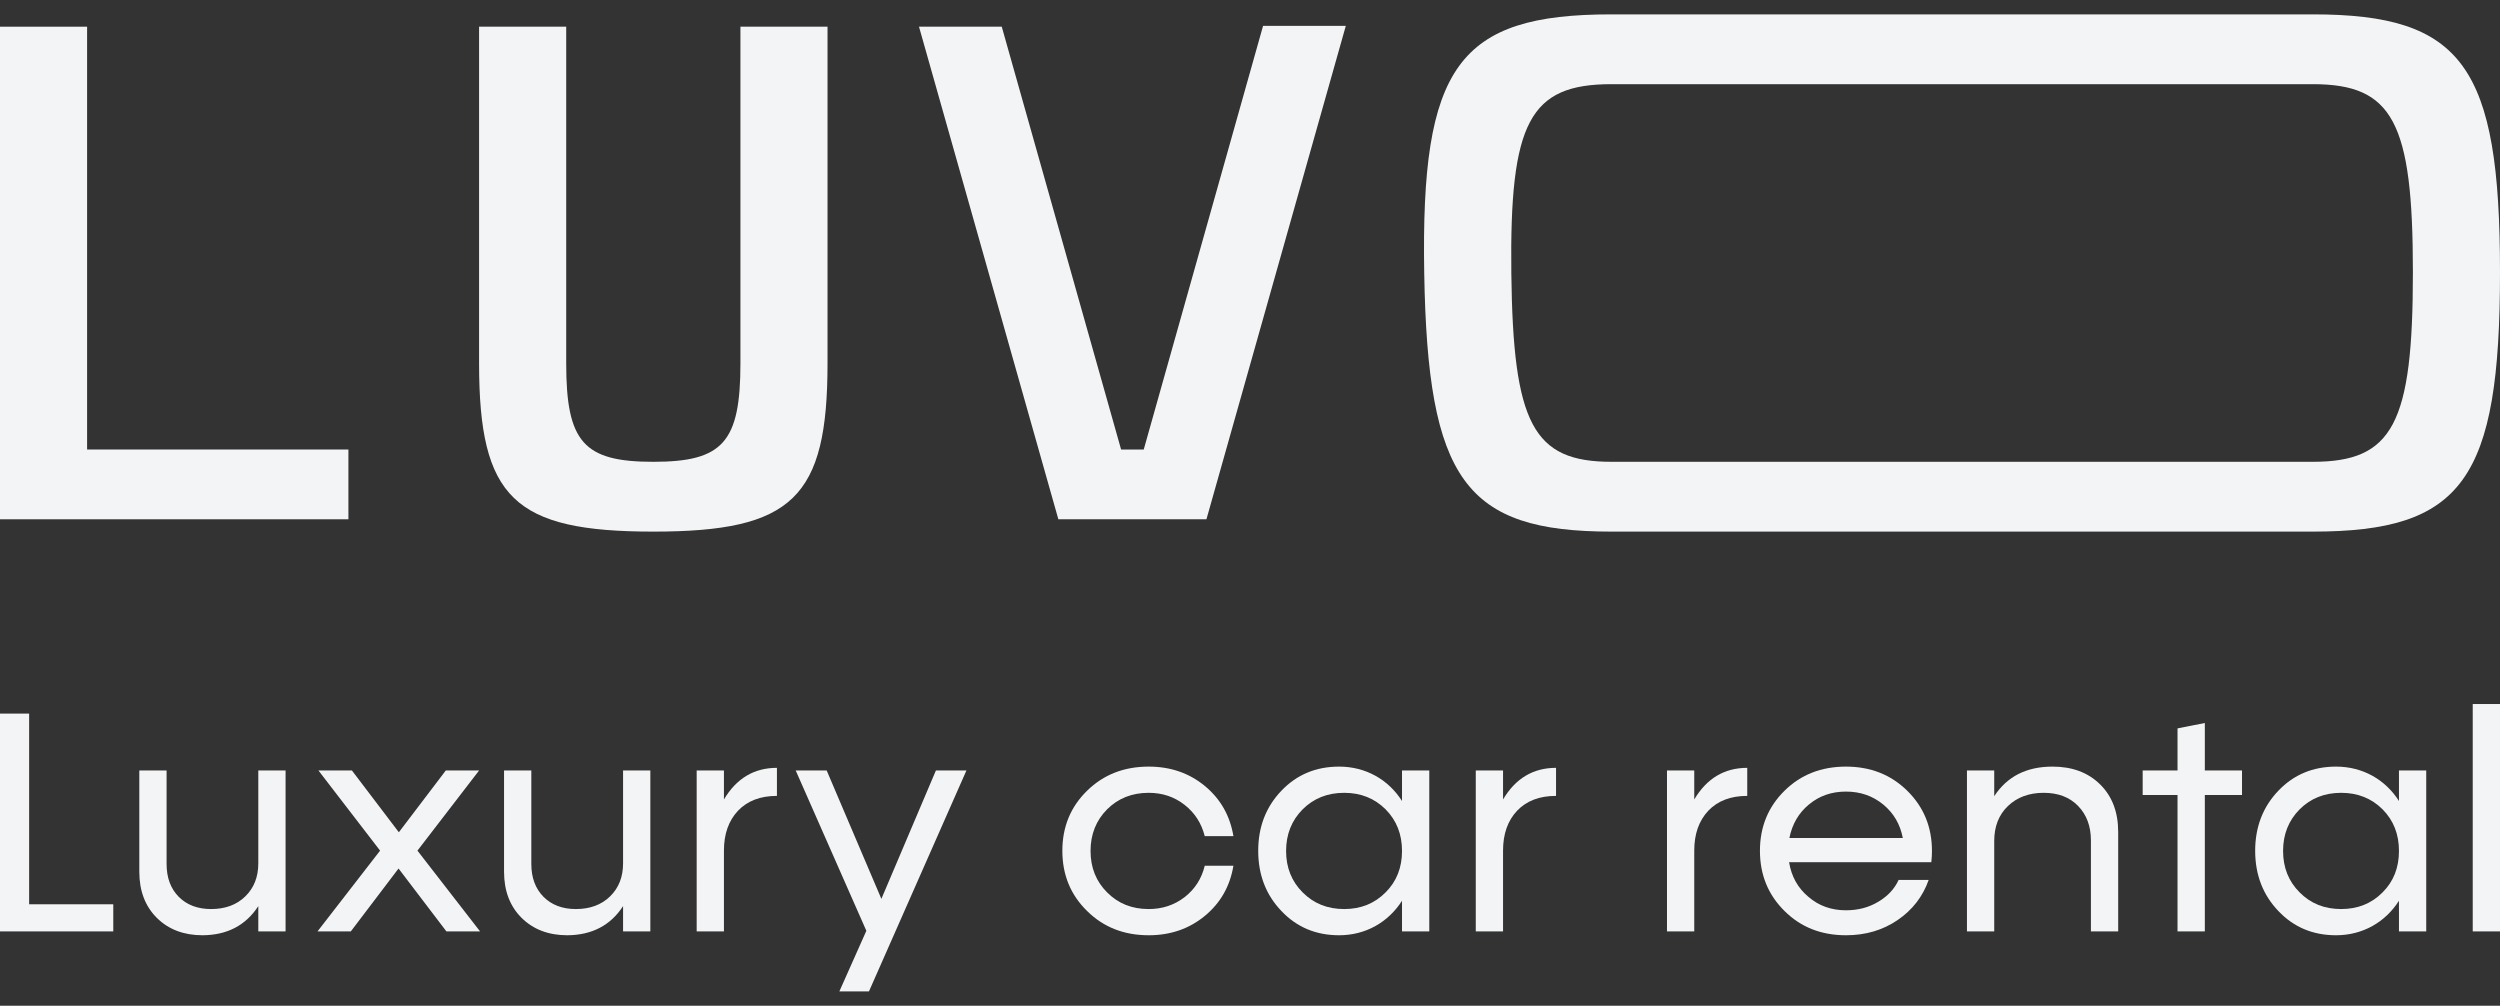 <svg width="87" height="35" viewBox="0 0 87 35" fill="none" xmlns="http://www.w3.org/2000/svg">
<rect x="0" y="0" width="87" height="35" fill="#333333" stroke="none"/>
<path d="M3.031 0.929V15.643H12.125V18.071H0V0.929H3.031Z" fill="#F3F4F6"/>
<path d="M16.672 12.643V0.929H19.704V12.643C19.704 15.386 20.31 16.071 22.735 16.071C25.16 16.071 25.767 15.386 25.767 12.643V0.929H28.798V12.643C28.798 17.329 27.585 18.5 22.735 18.5C17.885 18.5 16.672 17.329 16.672 12.643Z" fill="#F3F4F6"/>
<path d="M39.802 15.643L43.955 0.9H46.834L41.984 18.071H36.831L31.981 0.929H34.861L39.014 15.643H39.802Z" fill="#F3F4F6"/>
<path d="M56.08 0.5H80.483C85.697 0.5 87 2.3 87 9.471C87 16.7 85.697 18.5 80.483 18.5H56.08C50.987 18.5 49.684 16.7 49.563 9.5C49.441 2.3 50.745 0.5 56.08 0.5ZM56.08 16.071H80.483C83.271 16.071 83.969 14.757 83.969 9.471C83.969 4.243 83.271 2.929 80.483 2.929H56.08C53.231 2.929 52.533 4.243 52.594 9.5C52.655 14.757 53.352 16.071 56.08 16.071Z" fill="#F3F4F6"/>
<path d="M1.014 24.833V31.469H3.942V32.413H0V24.833H1.014Z" fill="#F3F4F6"/>
<path d="M8.989 30.042V26.812H9.938V32.413H8.989V31.533C8.552 32.204 7.905 32.542 7.048 32.547C6.395 32.547 5.861 32.343 5.457 31.941C5.053 31.539 4.848 31.002 4.848 30.337V26.812H5.797V30.063C5.797 30.541 5.937 30.922 6.217 31.206C6.498 31.49 6.875 31.635 7.344 31.635C7.835 31.635 8.234 31.49 8.536 31.195C8.838 30.9 8.989 30.519 8.989 30.042Z" fill="#F3F4F6"/>
<path d="M14.527 29.602L16.706 32.413H15.535L13.869 30.224L12.208 32.413H11.049L13.227 29.602L11.081 26.812H12.246L13.88 28.963L15.514 26.812H16.673L14.527 29.602Z" fill="#F3F4F6"/>
<path d="M21.683 30.042V26.812H22.632V32.413H21.683V31.533C21.246 32.204 20.599 32.542 19.741 32.547C19.089 32.547 18.555 32.343 18.151 31.941C17.746 31.539 17.541 31.002 17.541 30.337V26.812H18.49V30.063C18.49 30.541 18.631 30.922 18.911 31.206C19.191 31.49 19.569 31.635 20.038 31.635C20.529 31.635 20.928 31.49 21.23 31.195C21.532 30.9 21.683 30.519 21.683 30.042Z" fill="#F3F4F6"/>
<path d="M25.193 26.812V27.821C25.63 27.086 26.244 26.721 27.037 26.721V27.697C26.46 27.697 26.013 27.869 25.684 28.212C25.355 28.561 25.193 29.023 25.193 29.602V32.413H24.244V26.812H25.193Z" fill="#F3F4F6"/>
<path d="M30.672 31.281L32.57 26.812H33.632L30.24 34.5H29.21L30.149 32.392L27.69 26.812H28.768L30.672 31.281Z" fill="#F3F4F6"/>
<path d="M39.973 32.547C39.116 32.547 38.404 32.268 37.833 31.705C37.256 31.142 36.97 30.444 36.97 29.607C36.97 28.776 37.256 28.078 37.833 27.515C38.404 26.957 39.116 26.678 39.973 26.678C40.734 26.678 41.386 26.903 41.931 27.354C42.475 27.805 42.804 28.384 42.923 29.098H41.925C41.812 28.652 41.58 28.288 41.224 28.009C40.868 27.73 40.453 27.59 39.973 27.59C39.391 27.59 38.911 27.783 38.528 28.164C38.145 28.55 37.951 29.033 37.951 29.613C37.951 30.192 38.145 30.675 38.528 31.056C38.911 31.442 39.391 31.635 39.973 31.635C40.453 31.635 40.868 31.496 41.23 31.217C41.586 30.938 41.818 30.573 41.925 30.128H42.923C42.804 30.841 42.475 31.421 41.931 31.871C41.386 32.322 40.734 32.547 39.973 32.547Z" fill="#F3F4F6"/>
<path d="M48.79 27.875V26.812H49.739V32.413H48.79V31.346C48.315 32.091 47.528 32.547 46.601 32.547C45.797 32.547 45.129 32.268 44.595 31.705C44.055 31.142 43.786 30.444 43.786 29.607C43.786 28.776 44.055 28.078 44.595 27.515C45.129 26.957 45.797 26.678 46.601 26.678C47.528 26.678 48.315 27.129 48.79 27.875ZM46.779 31.635C47.355 31.635 47.835 31.442 48.218 31.056C48.601 30.675 48.79 30.192 48.79 29.613C48.79 29.033 48.601 28.55 48.218 28.164C47.835 27.783 47.355 27.59 46.779 27.59C46.196 27.59 45.716 27.783 45.333 28.164C44.95 28.55 44.756 29.033 44.756 29.613C44.756 30.192 44.95 30.675 45.333 31.056C45.716 31.442 46.196 31.635 46.779 31.635Z" fill="#F3F4F6"/>
<path d="M52.306 26.812V27.821C52.742 27.086 53.357 26.721 54.15 26.721V27.697C53.573 27.697 53.125 27.869 52.796 28.212C52.468 28.561 52.306 29.023 52.306 29.602V32.413H51.357V26.812H52.306Z" fill="#F3F4F6"/>
<path d="M58.96 26.812V27.821C59.397 27.086 60.011 26.721 60.804 26.721V27.697C60.227 27.697 59.779 27.869 59.45 28.212C59.122 28.561 58.96 29.023 58.96 29.602V32.413H58.011V26.812H58.96Z" fill="#F3F4F6"/>
<path d="M67.232 29.613C67.232 29.731 67.226 29.859 67.21 30.004H62.26C62.341 30.503 62.567 30.906 62.934 31.211C63.295 31.523 63.732 31.678 64.239 31.678C64.659 31.678 65.032 31.581 65.361 31.383C65.689 31.19 65.927 30.938 66.072 30.621H67.118C66.913 31.201 66.552 31.667 66.04 32.016C65.522 32.37 64.924 32.547 64.239 32.547C63.382 32.547 62.67 32.268 62.104 31.705C61.532 31.142 61.246 30.444 61.246 29.607C61.246 28.776 61.532 28.078 62.104 27.515C62.67 26.957 63.382 26.678 64.239 26.678C65.091 26.678 65.803 26.957 66.374 27.52C66.946 28.084 67.232 28.781 67.232 29.613ZM65.538 27.998C65.172 27.697 64.74 27.547 64.239 27.547C63.737 27.547 63.312 27.697 62.956 27.992C62.594 28.288 62.368 28.679 62.271 29.162H66.218C66.126 28.684 65.9 28.298 65.538 27.998Z" fill="#F3F4F6"/>
<path d="M71.427 26.678C72.112 26.678 72.662 26.882 73.082 27.295C73.503 27.708 73.713 28.261 73.713 28.953V32.413H72.764V29.248C72.764 28.749 72.613 28.352 72.317 28.046C72.02 27.74 71.621 27.59 71.12 27.59C70.607 27.59 70.192 27.746 69.874 28.052C69.556 28.357 69.399 28.765 69.399 29.269V32.413H68.45V26.812H69.399V27.708C69.847 27.021 70.521 26.678 71.427 26.678Z" fill="#F3F4F6"/>
<path d="M76.728 26.812H78.022V27.665H76.728V32.413H75.778V27.665H74.565V26.812H75.778V25.348L76.728 25.16V26.812Z" fill="#F3F4F6"/>
<path d="M83.484 27.875V26.812H84.433V32.413H83.484V31.346C83.01 32.091 82.222 32.547 81.295 32.547C80.491 32.547 79.823 32.268 79.289 31.705C78.75 31.142 78.48 30.444 78.48 29.607C78.48 28.776 78.75 28.078 79.289 27.515C79.823 26.957 80.491 26.678 81.295 26.678C82.222 26.678 83.01 27.129 83.484 27.875ZM81.473 31.635C82.05 31.635 82.53 31.442 82.913 31.056C83.296 30.675 83.484 30.192 83.484 29.613C83.484 29.033 83.296 28.55 82.913 28.164C82.53 27.783 82.05 27.59 81.473 27.59C80.891 27.59 80.411 27.783 80.028 28.164C79.645 28.55 79.451 29.033 79.451 29.613C79.451 30.192 79.645 30.675 80.028 31.056C80.411 31.442 80.891 31.635 81.473 31.635Z" fill="#F3F4F6"/>
<path d="M87 32.413H86.051V24.5H87V32.413Z" fill="#F3F4F6"/>
</svg>
